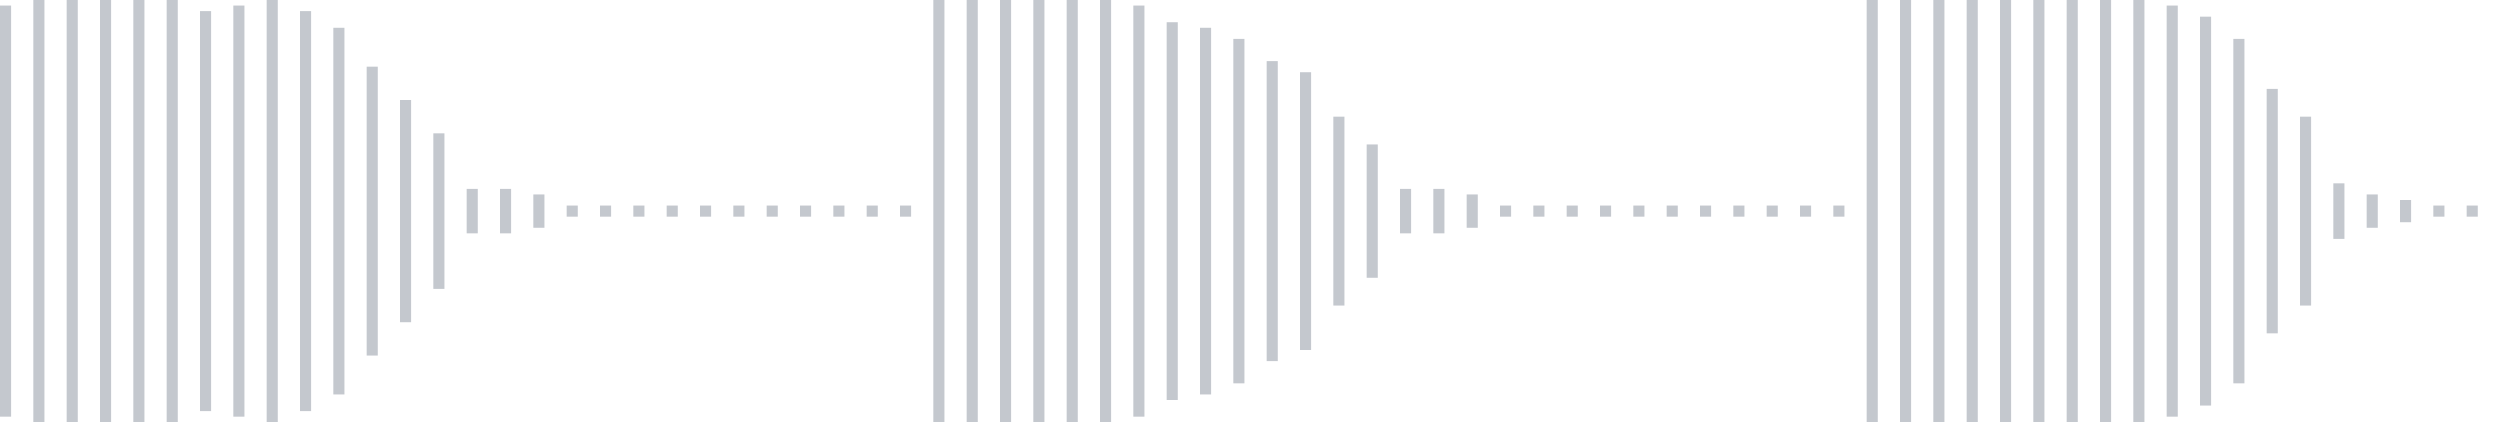 <svg xmlns="http://www.w3.org/2000/svg" xmlns:xlink="http://www.w3/org/1999/xlink" viewBox="0 0 225 38" preserveAspectRatio="none" width="100%" height="100%" fill="#C4C8CE"><g id="waveform-086c3563-35a7-4051-83f3-d469d4e98729"><rect x="0" y="0.5" width="1" height="37"/><rect x="3" y="0.0" width="1" height="38"/><rect x="6" y="0.0" width="1" height="38"/><rect x="9" y="0.0" width="1" height="38"/><rect x="12" y="0.0" width="1" height="38"/><rect x="15" y="0.0" width="1" height="38"/><rect x="18" y="1.0" width="1" height="36"/><rect x="21" y="0.5" width="1" height="37"/><rect x="24" y="0.0" width="1" height="38"/><rect x="27" y="1.0" width="1" height="36"/><rect x="30" y="2.5" width="1" height="33"/><rect x="33" y="6.0" width="1" height="26"/><rect x="36" y="9.0" width="1" height="20"/><rect x="39" y="12.0" width="1" height="14"/><rect x="42" y="17.0" width="1" height="4"/><rect x="45" y="17.0" width="1" height="4"/><rect x="48" y="17.5" width="1" height="3"/><rect x="51" y="18.5" width="1" height="1"/><rect x="54" y="18.5" width="1" height="1"/><rect x="57" y="18.5" width="1" height="1"/><rect x="60" y="18.5" width="1" height="1"/><rect x="63" y="18.5" width="1" height="1"/><rect x="66" y="18.5" width="1" height="1"/><rect x="69" y="18.5" width="1" height="1"/><rect x="72" y="18.5" width="1" height="1"/><rect x="75" y="18.5" width="1" height="1"/><rect x="78" y="18.5" width="1" height="1"/><rect x="81" y="18.5" width="1" height="1"/><rect x="84" y="-0.5" width="1" height="39"/><rect x="87" y="0.0" width="1" height="38"/><rect x="90" y="0.0" width="1" height="38"/><rect x="93" y="0.0" width="1" height="38"/><rect x="96" y="0.0" width="1" height="38"/><rect x="99" y="0.0" width="1" height="38"/><rect x="102" y="0.5" width="1" height="37"/><rect x="105" y="2.0" width="1" height="34"/><rect x="108" y="2.5" width="1" height="33"/><rect x="111" y="3.5" width="1" height="31"/><rect x="114" y="5.5" width="1" height="27"/><rect x="117" y="6.5" width="1" height="25"/><rect x="120" y="10.5" width="1" height="17"/><rect x="123" y="13.0" width="1" height="12"/><rect x="126" y="17.0" width="1" height="4"/><rect x="129" y="17.0" width="1" height="4"/><rect x="132" y="17.5" width="1" height="3"/><rect x="135" y="18.5" width="1" height="1"/><rect x="138" y="18.5" width="1" height="1"/><rect x="141" y="18.5" width="1" height="1"/><rect x="144" y="18.5" width="1" height="1"/><rect x="147" y="18.5" width="1" height="1"/><rect x="150" y="18.5" width="1" height="1"/><rect x="153" y="18.5" width="1" height="1"/><rect x="156" y="18.5" width="1" height="1"/><rect x="159" y="18.5" width="1" height="1"/><rect x="162" y="18.5" width="1" height="1"/><rect x="165" y="18.5" width="1" height="1"/><rect x="168" y="0.0" width="1" height="38"/><rect x="171" y="0.0" width="1" height="38"/><rect x="174" y="0.0" width="1" height="38"/><rect x="177" y="0.0" width="1" height="38"/><rect x="180" y="0.0" width="1" height="38"/><rect x="183" y="0.0" width="1" height="38"/><rect x="186" y="0.0" width="1" height="38"/><rect x="189" y="0.0" width="1" height="38"/><rect x="192" y="0.0" width="1" height="38"/><rect x="195" y="0.5" width="1" height="37"/><rect x="198" y="1.5" width="1" height="35"/><rect x="201" y="3.5" width="1" height="31"/><rect x="204" y="8.0" width="1" height="22"/><rect x="207" y="10.5" width="1" height="17"/><rect x="210" y="16.5" width="1" height="5"/><rect x="213" y="17.5" width="1" height="3"/><rect x="216" y="18.0" width="1" height="2"/><rect x="219" y="18.5" width="1" height="1"/><rect x="222" y="18.5" width="1" height="1"/></g></svg>
